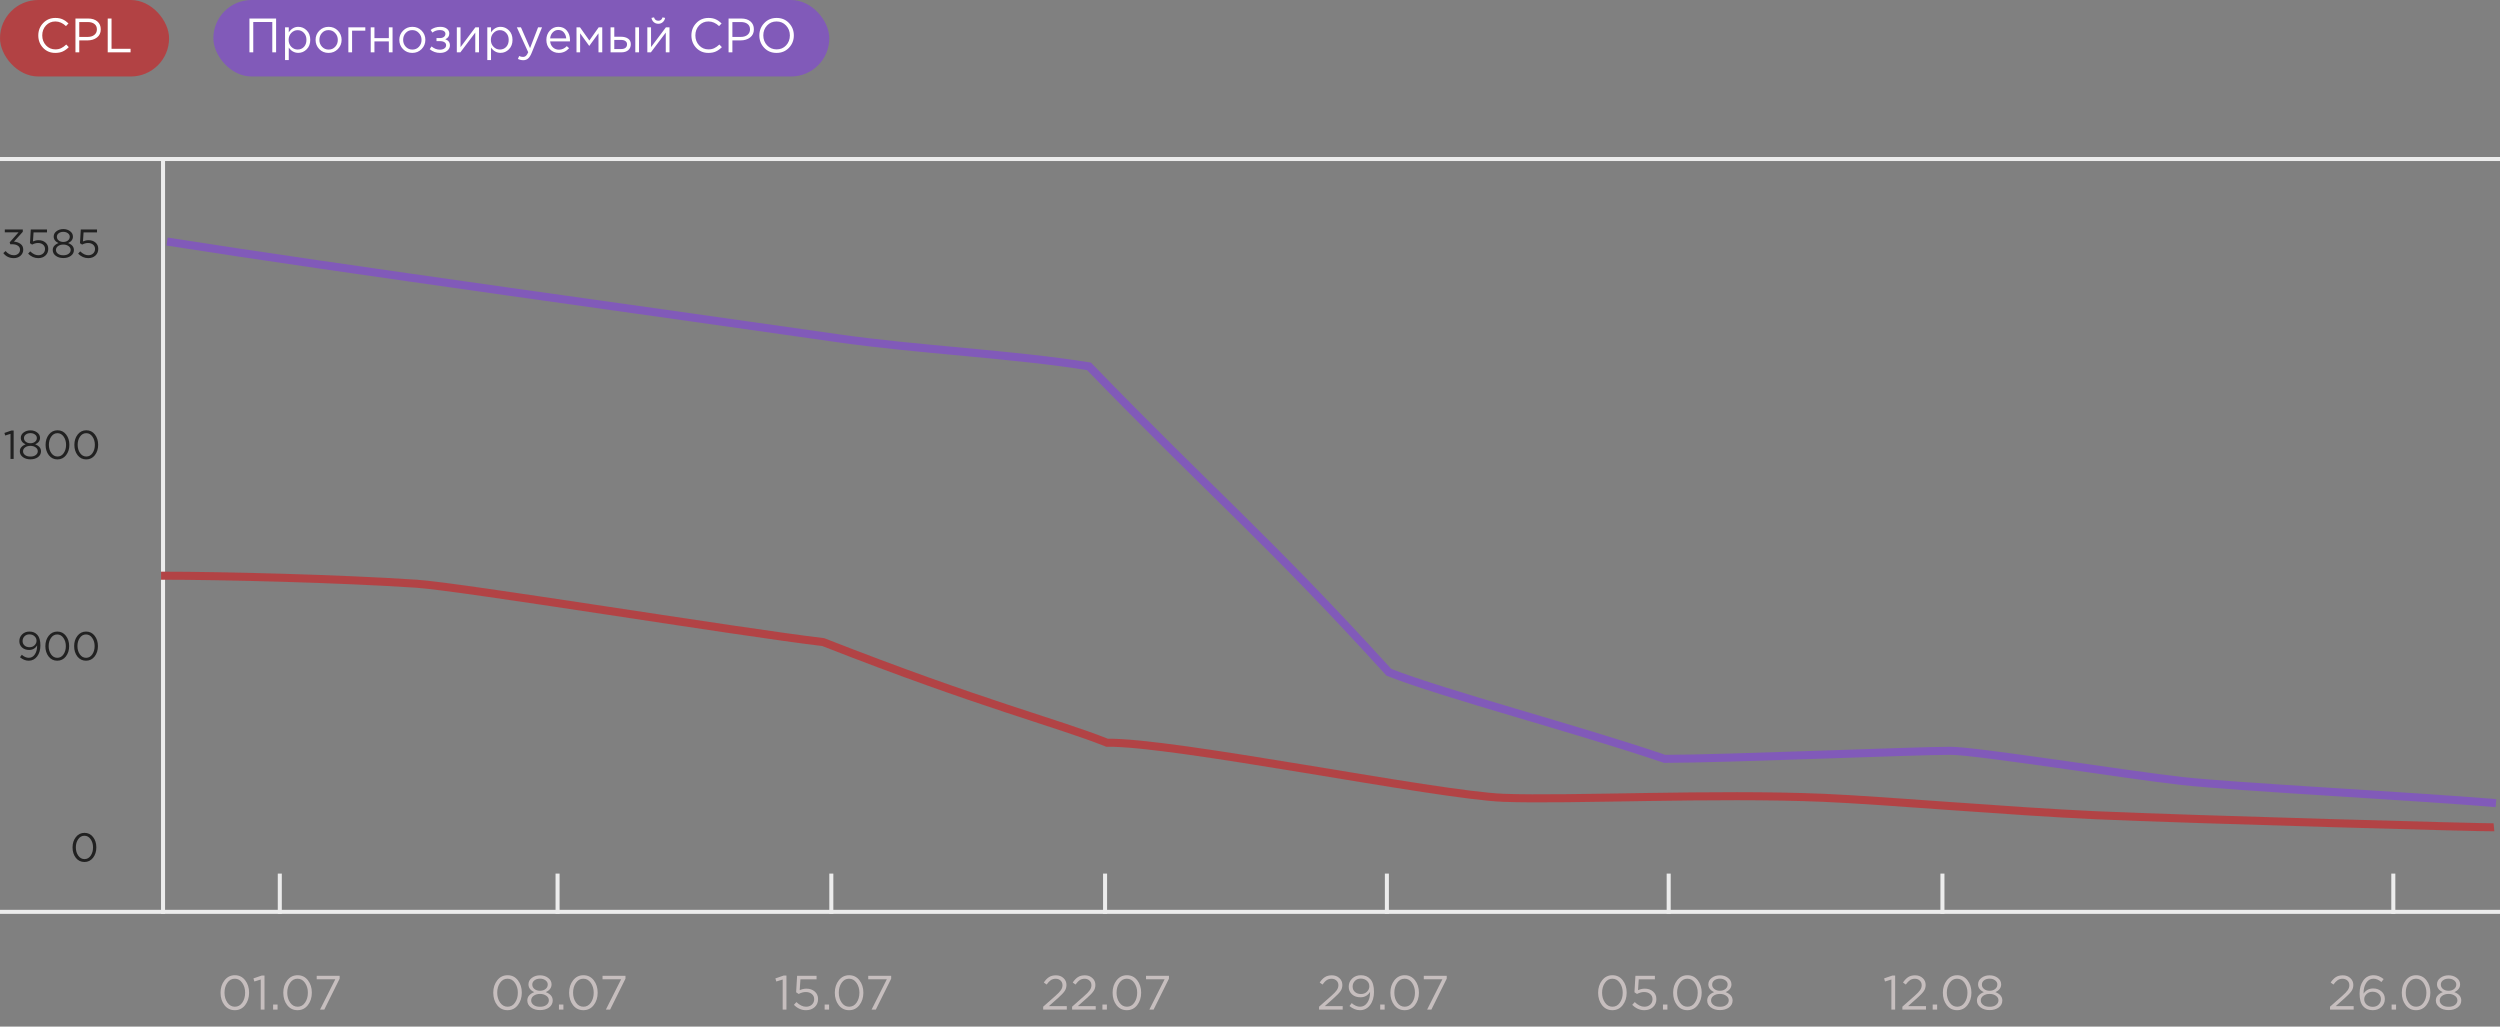 <svg width="621" height="255" viewBox="0 0 621 255" fill="none" xmlns="http://www.w3.org/2000/svg">
<rect x="0" y="0" width="621" height="255" fill="#808080" stroke="none"/>
<rect x="621" y="226" width="1" height="621" transform="rotate(90 621 226)" fill="#ECECEC"/>
<rect x="40" y="39" width="1" height="188" fill="#ECECEC"/>
<rect x="69" y="217" width="1" height="10" fill="#ECECEC"/>
<rect x="138" y="217" width="1" height="10" fill="#ECECEC"/>
<rect x="206" y="217" width="1" height="10" fill="#ECECEC"/>
<rect x="274" y="217" width="1" height="10" fill="#ECECEC"/>
<rect x="344" y="217" width="1" height="10" fill="#ECECEC"/>
<rect x="414" y="217" width="1" height="10" fill="#ECECEC"/>
<rect x="482" y="217" width="1" height="10" fill="#ECECEC"/>
<rect x="594" y="217" width="1" height="10" fill="#ECECEC"/>
<rect x="621" y="39" width="1" height="621" transform="rotate(90 621 39)" fill="#ECECEC"/>
<path d="M60.891 249.673C60.235 250.513 59.379 250.933 58.323 250.933C57.267 250.933 56.411 250.517 55.755 249.685C55.107 248.845 54.783 247.813 54.783 246.589C54.783 245.381 55.111 244.357 55.767 243.517C56.431 242.669 57.291 242.245 58.347 242.245C59.403 242.245 60.255 242.665 60.903 243.505C61.551 244.337 61.875 245.365 61.875 246.589C61.875 247.797 61.547 248.825 60.891 249.673ZM56.487 249.049C56.967 249.729 57.587 250.069 58.347 250.069C59.107 250.069 59.719 249.733 60.183 249.061C60.655 248.381 60.891 247.557 60.891 246.589C60.891 245.637 60.651 244.821 60.171 244.141C59.699 243.453 59.083 243.109 58.323 243.109C57.563 243.109 56.947 243.449 56.475 244.129C56.003 244.801 55.767 245.621 55.767 246.589C55.767 247.541 56.007 248.361 56.487 249.049ZM64.765 250.789V243.313L63.181 243.805L62.953 243.037L65.005 242.329H65.701V250.789H64.765ZM67.842 250.789V249.529H68.946V250.789H67.842ZM76.477 249.673C75.821 250.513 74.965 250.933 73.909 250.933C72.853 250.933 71.997 250.517 71.341 249.685C70.693 248.845 70.369 247.813 70.369 246.589C70.369 245.381 70.697 244.357 71.353 243.517C72.017 242.669 72.877 242.245 73.933 242.245C74.989 242.245 75.841 242.665 76.489 243.505C77.137 244.337 77.461 245.365 77.461 246.589C77.461 247.797 77.133 248.825 76.477 249.673ZM72.073 249.049C72.553 249.729 73.173 250.069 73.933 250.069C74.693 250.069 75.305 249.733 75.769 249.061C76.241 248.381 76.477 247.557 76.477 246.589C76.477 245.637 76.237 244.821 75.757 244.141C75.285 243.453 74.669 243.109 73.909 243.109C73.149 243.109 72.533 243.449 72.061 244.129C71.589 244.801 71.353 245.621 71.353 246.589C71.353 247.541 71.593 248.361 72.073 249.049ZM79.496 250.789L83.288 243.253H78.668V242.389H84.368V243.097L80.552 250.789H79.496Z" fill="#C6BEBE"/>
<path d="M128.633 249.673C127.977 250.513 127.121 250.933 126.065 250.933C125.009 250.933 124.153 250.517 123.497 249.685C122.849 248.845 122.525 247.813 122.525 246.589C122.525 245.381 122.853 244.357 123.509 243.517C124.173 242.669 125.033 242.245 126.089 242.245C127.145 242.245 127.997 242.665 128.645 243.505C129.293 244.337 129.617 245.365 129.617 246.589C129.617 247.797 129.289 248.825 128.633 249.673ZM124.229 249.049C124.709 249.729 125.329 250.069 126.089 250.069C126.849 250.069 127.461 249.733 127.925 249.061C128.397 248.381 128.633 247.557 128.633 246.589C128.633 245.637 128.393 244.821 127.913 244.141C127.441 243.453 126.825 243.109 126.065 243.109C125.305 243.109 124.689 243.449 124.217 244.129C123.745 244.801 123.509 245.621 123.509 246.589C123.509 247.541 123.749 248.361 124.229 249.049ZM136.395 250.249C135.795 250.689 135.043 250.909 134.139 250.909C133.235 250.909 132.483 250.685 131.883 250.237C131.283 249.789 130.983 249.213 130.983 248.509C130.983 248.029 131.139 247.613 131.451 247.261C131.763 246.909 132.183 246.637 132.711 246.445C131.751 246.005 131.271 245.353 131.271 244.489C131.271 243.857 131.551 243.329 132.111 242.905C132.679 242.481 133.355 242.269 134.139 242.269C134.923 242.269 135.595 242.481 136.155 242.905C136.723 243.329 137.007 243.865 137.007 244.513C137.007 245.361 136.527 246.005 135.567 246.445C136.719 246.877 137.295 247.569 137.295 248.521C137.295 249.225 136.995 249.801 136.395 250.249ZM132.771 245.677C133.139 245.965 133.595 246.109 134.139 246.109C134.683 246.109 135.139 245.965 135.507 245.677C135.875 245.389 136.059 245.013 136.059 244.549C136.059 244.133 135.875 243.789 135.507 243.517C135.139 243.237 134.683 243.097 134.139 243.097C133.587 243.097 133.127 243.237 132.759 243.517C132.399 243.789 132.219 244.141 132.219 244.573C132.219 245.021 132.403 245.389 132.771 245.677ZM132.531 249.625C132.931 249.929 133.467 250.081 134.139 250.081C134.811 250.081 135.343 249.929 135.735 249.625C136.135 249.321 136.335 248.941 136.335 248.485C136.335 248.021 136.123 247.641 135.699 247.345C135.275 247.041 134.755 246.889 134.139 246.889C133.515 246.889 132.991 247.041 132.567 247.345C132.151 247.649 131.943 248.037 131.943 248.509C131.943 248.949 132.139 249.321 132.531 249.625ZM138.842 250.789V249.529H139.946V250.789H138.842ZM147.477 249.673C146.821 250.513 145.965 250.933 144.909 250.933C143.853 250.933 142.997 250.517 142.341 249.685C141.693 248.845 141.369 247.813 141.369 246.589C141.369 245.381 141.697 244.357 142.353 243.517C143.017 242.669 143.877 242.245 144.933 242.245C145.989 242.245 146.841 242.665 147.489 243.505C148.137 244.337 148.461 245.365 148.461 246.589C148.461 247.797 148.133 248.825 147.477 249.673ZM143.073 249.049C143.553 249.729 144.173 250.069 144.933 250.069C145.693 250.069 146.305 249.733 146.769 249.061C147.241 248.381 147.477 247.557 147.477 246.589C147.477 245.637 147.237 244.821 146.757 244.141C146.285 243.453 145.669 243.109 144.909 243.109C144.149 243.109 143.533 243.449 143.061 244.129C142.589 244.801 142.353 245.621 142.353 246.589C142.353 247.541 142.593 248.361 143.073 249.049ZM150.496 250.789L154.288 243.253H149.668V242.389H155.368V243.097L151.552 250.789H150.496Z" fill="#C6BEBE"/>
<path d="M194.418 250.789V243.313L192.834 243.805L192.606 243.037L194.658 242.329H195.354V250.789H194.418ZM200.206 250.933C199.094 250.933 198.094 250.489 197.206 249.601L197.83 248.917C198.622 249.685 199.418 250.069 200.218 250.069C200.818 250.069 201.306 249.893 201.682 249.541C202.058 249.189 202.246 248.737 202.246 248.185C202.246 247.665 202.05 247.241 201.658 246.913C201.274 246.585 200.774 246.421 200.158 246.421C199.582 246.421 198.994 246.581 198.394 246.901L197.758 246.481L197.998 242.389H202.834V243.265H198.826L198.646 245.953C199.214 245.705 199.766 245.581 200.302 245.581C201.142 245.581 201.834 245.817 202.378 246.289C202.93 246.753 203.206 247.381 203.206 248.173C203.206 248.989 202.926 249.653 202.366 250.165C201.806 250.677 201.086 250.933 200.206 250.933ZM204.842 250.789V249.529H205.946V250.789H204.842ZM213.477 249.673C212.821 250.513 211.965 250.933 210.909 250.933C209.853 250.933 208.997 250.517 208.341 249.685C207.693 248.845 207.369 247.813 207.369 246.589C207.369 245.381 207.697 244.357 208.353 243.517C209.017 242.669 209.877 242.245 210.933 242.245C211.989 242.245 212.841 242.665 213.489 243.505C214.137 244.337 214.461 245.365 214.461 246.589C214.461 247.797 214.133 248.825 213.477 249.673ZM209.073 249.049C209.553 249.729 210.173 250.069 210.933 250.069C211.693 250.069 212.305 249.733 212.769 249.061C213.241 248.381 213.477 247.557 213.477 246.589C213.477 245.637 213.237 244.821 212.757 244.141C212.285 243.453 211.669 243.109 210.909 243.109C210.149 243.109 209.533 243.449 209.061 244.129C208.589 244.801 208.353 245.621 208.353 246.589C208.353 247.541 208.593 248.361 209.073 249.049ZM216.496 250.789L220.288 243.253H215.668V242.389H221.368V243.097L217.552 250.789H216.496Z" fill="#C6BEBE"/>
<path d="M259.127 250.789V250.057L262.175 247.369C262.831 246.793 263.287 246.313 263.543 245.929C263.799 245.545 263.927 245.145 263.927 244.729C263.927 244.249 263.763 243.861 263.435 243.565C263.107 243.269 262.707 243.121 262.235 243.121C261.779 243.121 261.375 243.237 261.023 243.469C260.679 243.701 260.331 244.065 259.979 244.561L259.283 244.057C259.691 243.449 260.123 243.001 260.579 242.713C261.035 242.417 261.611 242.269 262.307 242.269C263.059 242.269 263.679 242.497 264.167 242.953C264.663 243.401 264.911 243.973 264.911 244.669C264.911 245.245 264.755 245.757 264.443 246.205C264.131 246.653 263.579 247.229 262.787 247.933L260.543 249.925H264.995V250.789H259.127ZM266.31 250.789V250.057L269.358 247.369C270.014 246.793 270.47 246.313 270.726 245.929C270.982 245.545 271.11 245.145 271.11 244.729C271.11 244.249 270.946 243.861 270.618 243.565C270.29 243.269 269.89 243.121 269.418 243.121C268.962 243.121 268.558 243.237 268.206 243.469C267.862 243.701 267.514 244.065 267.162 244.561L266.466 244.057C266.874 243.449 267.306 243.001 267.762 242.713C268.218 242.417 268.794 242.269 269.49 242.269C270.242 242.269 270.862 242.497 271.35 242.953C271.846 243.401 272.094 243.973 272.094 244.669C272.094 245.245 271.938 245.757 271.626 246.205C271.314 246.653 270.762 247.229 269.97 247.933L267.726 249.925H272.178V250.789H266.31ZM273.842 250.789V249.529H274.946V250.789H273.842ZM282.477 249.673C281.821 250.513 280.965 250.933 279.909 250.933C278.853 250.933 277.997 250.517 277.341 249.685C276.693 248.845 276.369 247.813 276.369 246.589C276.369 245.381 276.697 244.357 277.353 243.517C278.017 242.669 278.877 242.245 279.933 242.245C280.989 242.245 281.841 242.665 282.489 243.505C283.137 244.337 283.461 245.365 283.461 246.589C283.461 247.797 283.133 248.825 282.477 249.673ZM278.073 249.049C278.553 249.729 279.173 250.069 279.933 250.069C280.693 250.069 281.305 249.733 281.769 249.061C282.241 248.381 282.477 247.557 282.477 246.589C282.477 245.637 282.237 244.821 281.757 244.141C281.285 243.453 280.669 243.109 279.909 243.109C279.149 243.109 278.533 243.449 278.061 244.129C277.589 244.801 277.353 245.621 277.353 246.589C277.353 247.541 277.593 248.361 278.073 249.049ZM285.496 250.789L289.288 243.253H284.668V242.389H290.368V243.097L286.552 250.789H285.496Z" fill="#C6BEBE"/>
<path d="M327.658 250.789V250.057L330.706 247.369C331.362 246.793 331.818 246.313 332.074 245.929C332.33 245.545 332.458 245.145 332.458 244.729C332.458 244.249 332.294 243.861 331.966 243.565C331.638 243.269 331.238 243.121 330.766 243.121C330.31 243.121 329.906 243.237 329.554 243.469C329.21 243.701 328.862 244.065 328.51 244.561L327.814 244.057C328.222 243.449 328.654 243.001 329.11 242.713C329.566 242.417 330.142 242.269 330.838 242.269C331.59 242.269 332.21 242.497 332.698 242.953C333.194 243.401 333.442 243.973 333.442 244.669C333.442 245.245 333.286 245.757 332.974 246.205C332.662 246.653 332.11 247.229 331.318 247.933L329.074 249.925H333.526V250.789H327.658ZM337.806 250.933C336.91 250.933 336.046 250.589 335.214 249.901L335.766 249.169C336.446 249.769 337.134 250.069 337.83 250.069C338.574 250.069 339.174 249.737 339.63 249.073C340.094 248.401 340.326 247.541 340.326 246.493V246.385C339.766 247.281 338.974 247.729 337.95 247.729C337.086 247.729 336.382 247.485 335.838 246.997C335.294 246.501 335.022 245.869 335.022 245.101C335.022 244.293 335.306 243.617 335.874 243.073C336.442 242.521 337.166 242.245 338.046 242.245C339.038 242.245 339.826 242.577 340.41 243.241C341.002 243.905 341.298 244.953 341.298 246.385C341.298 247.721 340.974 248.813 340.326 249.661C339.678 250.509 338.838 250.933 337.806 250.933ZM338.058 246.913C338.674 246.913 339.174 246.721 339.558 246.337C339.95 245.953 340.146 245.505 340.146 244.993C340.146 244.449 339.946 243.997 339.546 243.637C339.146 243.269 338.634 243.085 338.01 243.085C337.402 243.085 336.914 243.281 336.546 243.673C336.178 244.057 335.994 244.525 335.994 245.077C335.994 245.613 336.186 246.053 336.57 246.397C336.954 246.741 337.45 246.913 338.058 246.913ZM342.842 250.789V249.529H343.946V250.789H342.842ZM351.477 249.673C350.821 250.513 349.965 250.933 348.909 250.933C347.853 250.933 346.997 250.517 346.341 249.685C345.693 248.845 345.369 247.813 345.369 246.589C345.369 245.381 345.697 244.357 346.353 243.517C347.017 242.669 347.877 242.245 348.933 242.245C349.989 242.245 350.841 242.665 351.489 243.505C352.137 244.337 352.461 245.365 352.461 246.589C352.461 247.797 352.133 248.825 351.477 249.673ZM347.073 249.049C347.553 249.729 348.173 250.069 348.933 250.069C349.693 250.069 350.305 249.733 350.769 249.061C351.241 248.381 351.477 247.557 351.477 246.589C351.477 245.637 351.237 244.821 350.757 244.141C350.285 243.453 349.669 243.109 348.909 243.109C348.149 243.109 347.533 243.449 347.061 244.129C346.589 244.801 346.353 245.621 346.353 246.589C346.353 247.541 346.593 248.361 347.073 249.049ZM354.496 250.789L358.288 243.253H353.668V242.389H359.368V243.097L355.552 250.789H354.496Z" fill="#C6BEBE"/>
<path d="M403.082 249.673C402.426 250.513 401.57 250.933 400.514 250.933C399.458 250.933 398.602 250.517 397.946 249.685C397.298 248.845 396.974 247.813 396.974 246.589C396.974 245.381 397.302 244.357 397.958 243.517C398.622 242.669 399.482 242.245 400.538 242.245C401.594 242.245 402.446 242.665 403.094 243.505C403.742 244.337 404.066 245.365 404.066 246.589C404.066 247.797 403.738 248.825 403.082 249.673ZM398.678 249.049C399.158 249.729 399.778 250.069 400.538 250.069C401.298 250.069 401.91 249.733 402.374 249.061C402.846 248.381 403.082 247.557 403.082 246.589C403.082 245.637 402.842 244.821 402.362 244.141C401.89 243.453 401.274 243.109 400.514 243.109C399.754 243.109 399.138 243.449 398.666 244.129C398.194 244.801 397.958 245.621 397.958 246.589C397.958 247.541 398.198 248.361 398.678 249.049ZM408.445 250.933C407.333 250.933 406.333 250.489 405.445 249.601L406.069 248.917C406.861 249.685 407.657 250.069 408.457 250.069C409.057 250.069 409.545 249.893 409.921 249.541C410.297 249.189 410.485 248.737 410.485 248.185C410.485 247.665 410.289 247.241 409.897 246.913C409.513 246.585 409.013 246.421 408.397 246.421C407.821 246.421 407.233 246.581 406.633 246.901L405.997 246.481L406.237 242.389H411.073V243.265H407.065L406.885 245.953C407.453 245.705 408.005 245.581 408.541 245.581C409.381 245.581 410.073 245.817 410.617 246.289C411.169 246.753 411.445 247.381 411.445 248.173C411.445 248.989 411.165 249.653 410.605 250.165C410.045 250.677 409.325 250.933 408.445 250.933ZM413.08 250.789V249.529H414.184V250.789H413.08ZM421.715 249.673C421.059 250.513 420.203 250.933 419.147 250.933C418.091 250.933 417.235 250.517 416.579 249.685C415.931 248.845 415.607 247.813 415.607 246.589C415.607 245.381 415.935 244.357 416.591 243.517C417.255 242.669 418.115 242.245 419.171 242.245C420.227 242.245 421.079 242.665 421.727 243.505C422.375 244.337 422.699 245.365 422.699 246.589C422.699 247.797 422.371 248.825 421.715 249.673ZM417.311 249.049C417.791 249.729 418.411 250.069 419.171 250.069C419.931 250.069 420.543 249.733 421.007 249.061C421.479 248.381 421.715 247.557 421.715 246.589C421.715 245.637 421.475 244.821 420.995 244.141C420.523 243.453 419.907 243.109 419.147 243.109C418.387 243.109 417.771 243.449 417.299 244.129C416.827 244.801 416.591 245.621 416.591 246.589C416.591 247.541 416.831 248.361 417.311 249.049ZM429.477 250.249C428.877 250.689 428.125 250.909 427.221 250.909C426.317 250.909 425.565 250.685 424.965 250.237C424.365 249.789 424.065 249.213 424.065 248.509C424.065 248.029 424.221 247.613 424.533 247.261C424.845 246.909 425.265 246.637 425.793 246.445C424.833 246.005 424.353 245.353 424.353 244.489C424.353 243.857 424.633 243.329 425.193 242.905C425.761 242.481 426.437 242.269 427.221 242.269C428.005 242.269 428.677 242.481 429.237 242.905C429.805 243.329 430.089 243.865 430.089 244.513C430.089 245.361 429.609 246.005 428.649 246.445C429.801 246.877 430.377 247.569 430.377 248.521C430.377 249.225 430.077 249.801 429.477 250.249ZM425.853 245.677C426.221 245.965 426.677 246.109 427.221 246.109C427.765 246.109 428.221 245.965 428.589 245.677C428.957 245.389 429.141 245.013 429.141 244.549C429.141 244.133 428.957 243.789 428.589 243.517C428.221 243.237 427.765 243.097 427.221 243.097C426.669 243.097 426.209 243.237 425.841 243.517C425.481 243.789 425.301 244.141 425.301 244.573C425.301 245.021 425.485 245.389 425.853 245.677ZM425.613 249.625C426.013 249.929 426.549 250.081 427.221 250.081C427.893 250.081 428.425 249.929 428.817 249.625C429.217 249.321 429.417 248.941 429.417 248.485C429.417 248.021 429.205 247.641 428.781 247.345C428.357 247.041 427.837 246.889 427.221 246.889C426.597 246.889 426.073 247.041 425.649 247.345C425.233 247.649 425.025 248.037 425.025 248.509C425.025 248.949 425.221 249.321 425.613 249.625Z" fill="#C6BEBE"/>
<path d="M469.82 250.789V243.313L468.236 243.805L468.008 243.037L470.06 242.329H470.756V250.789H469.82ZM472.549 250.789V250.057L475.597 247.369C476.253 246.793 476.709 246.313 476.965 245.929C477.221 245.545 477.349 245.145 477.349 244.729C477.349 244.249 477.185 243.861 476.857 243.565C476.529 243.269 476.129 243.121 475.657 243.121C475.201 243.121 474.797 243.237 474.445 243.469C474.101 243.701 473.753 244.065 473.401 244.561L472.705 244.057C473.113 243.449 473.545 243.001 474.001 242.713C474.457 242.417 475.033 242.269 475.729 242.269C476.481 242.269 477.101 242.497 477.589 242.953C478.085 243.401 478.333 243.973 478.333 244.669C478.333 245.245 478.177 245.757 477.865 246.205C477.553 246.653 477.001 247.229 476.209 247.933L473.965 249.925H478.417V250.789H472.549ZM480.08 250.789V249.529H481.184V250.789H480.08ZM488.715 249.673C488.059 250.513 487.203 250.933 486.147 250.933C485.091 250.933 484.235 250.517 483.579 249.685C482.931 248.845 482.607 247.813 482.607 246.589C482.607 245.381 482.935 244.357 483.591 243.517C484.255 242.669 485.115 242.245 486.171 242.245C487.227 242.245 488.079 242.665 488.727 243.505C489.375 244.337 489.699 245.365 489.699 246.589C489.699 247.797 489.371 248.825 488.715 249.673ZM484.311 249.049C484.791 249.729 485.411 250.069 486.171 250.069C486.931 250.069 487.543 249.733 488.007 249.061C488.479 248.381 488.715 247.557 488.715 246.589C488.715 245.637 488.475 244.821 487.995 244.141C487.523 243.453 486.907 243.109 486.147 243.109C485.387 243.109 484.771 243.449 484.299 244.129C483.827 244.801 483.591 245.621 483.591 246.589C483.591 247.541 483.831 248.361 484.311 249.049ZM496.477 250.249C495.877 250.689 495.125 250.909 494.221 250.909C493.317 250.909 492.565 250.685 491.965 250.237C491.365 249.789 491.065 249.213 491.065 248.509C491.065 248.029 491.221 247.613 491.533 247.261C491.845 246.909 492.265 246.637 492.793 246.445C491.833 246.005 491.353 245.353 491.353 244.489C491.353 243.857 491.633 243.329 492.193 242.905C492.761 242.481 493.437 242.269 494.221 242.269C495.005 242.269 495.677 242.481 496.237 242.905C496.805 243.329 497.089 243.865 497.089 244.513C497.089 245.361 496.609 246.005 495.649 246.445C496.801 246.877 497.377 247.569 497.377 248.521C497.377 249.225 497.077 249.801 496.477 250.249ZM492.853 245.677C493.221 245.965 493.677 246.109 494.221 246.109C494.765 246.109 495.221 245.965 495.589 245.677C495.957 245.389 496.141 245.013 496.141 244.549C496.141 244.133 495.957 243.789 495.589 243.517C495.221 243.237 494.765 243.097 494.221 243.097C493.669 243.097 493.209 243.237 492.841 243.517C492.481 243.789 492.301 244.141 492.301 244.573C492.301 245.021 492.485 245.389 492.853 245.677ZM492.613 249.625C493.013 249.929 493.549 250.081 494.221 250.081C494.893 250.081 495.425 249.929 495.817 249.625C496.217 249.321 496.417 248.941 496.417 248.485C496.417 248.021 496.205 247.641 495.781 247.345C495.357 247.041 494.837 246.889 494.221 246.889C493.597 246.889 493.073 247.041 492.649 247.345C492.233 247.649 492.025 248.037 492.025 248.509C492.025 248.949 492.221 249.321 492.613 249.625Z" fill="#C6BEBE"/>
<path d="M578.779 250.789V250.057L581.827 247.369C582.483 246.793 582.939 246.313 583.195 245.929C583.451 245.545 583.579 245.145 583.579 244.729C583.579 244.249 583.415 243.861 583.087 243.565C582.759 243.269 582.359 243.121 581.887 243.121C581.431 243.121 581.027 243.237 580.675 243.469C580.331 243.701 579.983 244.065 579.631 244.561L578.935 244.057C579.343 243.449 579.775 243.001 580.231 242.713C580.687 242.417 581.263 242.269 581.959 242.269C582.711 242.269 583.331 242.497 583.819 242.953C584.315 243.401 584.563 243.973 584.563 244.669C584.563 245.245 584.407 245.757 584.095 246.205C583.783 246.653 583.231 247.229 582.439 247.933L580.195 249.925H584.647V250.789H578.779ZM589.383 250.933C588.375 250.933 587.579 250.601 586.995 249.937C586.411 249.273 586.119 248.229 586.119 246.805C586.119 245.493 586.431 244.405 587.055 243.541C587.687 242.677 588.539 242.245 589.611 242.245C590.483 242.245 591.311 242.565 592.095 243.205L591.543 243.937C590.887 243.385 590.227 243.109 589.563 243.109C588.819 243.109 588.223 243.449 587.775 244.129C587.327 244.809 587.103 245.693 587.103 246.781V246.817C587.687 245.961 588.483 245.533 589.491 245.533C590.299 245.533 590.983 245.773 591.543 246.253C592.111 246.733 592.395 247.361 592.395 248.137C592.395 248.945 592.107 249.613 591.531 250.141C590.955 250.669 590.239 250.933 589.383 250.933ZM589.395 250.093C590.003 250.093 590.491 249.909 590.859 249.541C591.235 249.173 591.423 248.709 591.423 248.149C591.423 247.629 591.231 247.201 590.847 246.865C590.463 246.521 589.971 246.349 589.371 246.349C588.763 246.349 588.259 246.537 587.859 246.913C587.467 247.281 587.271 247.713 587.271 248.209C587.271 248.745 587.471 249.193 587.871 249.553C588.271 249.913 588.779 250.093 589.395 250.093ZM594.08 250.789V249.529H595.184V250.789H594.08ZM602.715 249.673C602.059 250.513 601.203 250.933 600.147 250.933C599.091 250.933 598.235 250.517 597.579 249.685C596.931 248.845 596.607 247.813 596.607 246.589C596.607 245.381 596.935 244.357 597.591 243.517C598.255 242.669 599.115 242.245 600.171 242.245C601.227 242.245 602.079 242.665 602.727 243.505C603.375 244.337 603.699 245.365 603.699 246.589C603.699 247.797 603.371 248.825 602.715 249.673ZM598.311 249.049C598.791 249.729 599.411 250.069 600.171 250.069C600.931 250.069 601.543 249.733 602.007 249.061C602.479 248.381 602.715 247.557 602.715 246.589C602.715 245.637 602.475 244.821 601.995 244.141C601.523 243.453 600.907 243.109 600.147 243.109C599.387 243.109 598.771 243.449 598.299 244.129C597.827 244.801 597.591 245.621 597.591 246.589C597.591 247.541 597.831 248.361 598.311 249.049ZM610.477 250.249C609.877 250.689 609.125 250.909 608.221 250.909C607.317 250.909 606.565 250.685 605.965 250.237C605.365 249.789 605.065 249.213 605.065 248.509C605.065 248.029 605.221 247.613 605.533 247.261C605.845 246.909 606.265 246.637 606.793 246.445C605.833 246.005 605.353 245.353 605.353 244.489C605.353 243.857 605.633 243.329 606.193 242.905C606.761 242.481 607.437 242.269 608.221 242.269C609.005 242.269 609.677 242.481 610.237 242.905C610.805 243.329 611.089 243.865 611.089 244.513C611.089 245.361 610.609 246.005 609.649 246.445C610.801 246.877 611.377 247.569 611.377 248.521C611.377 249.225 611.077 249.801 610.477 250.249ZM606.853 245.677C607.221 245.965 607.677 246.109 608.221 246.109C608.765 246.109 609.221 245.965 609.589 245.677C609.957 245.389 610.141 245.013 610.141 244.549C610.141 244.133 609.957 243.789 609.589 243.517C609.221 243.237 608.765 243.097 608.221 243.097C607.669 243.097 607.209 243.237 606.841 243.517C606.481 243.789 606.301 244.141 606.301 244.573C606.301 245.021 606.485 245.389 606.853 245.677ZM606.613 249.625C607.013 249.929 607.549 250.081 608.221 250.081C608.893 250.081 609.425 249.929 609.817 249.625C610.217 249.321 610.417 248.941 610.417 248.485C610.417 248.021 610.205 247.641 609.781 247.345C609.357 247.041 608.837 246.889 608.221 246.889C607.597 246.889 607.073 247.041 606.649 247.345C606.233 247.649 606.025 248.037 606.025 248.509C606.025 248.949 606.221 249.321 606.613 249.625Z" fill="#C6BEBE"/>
<path d="M7.122 164.12C6.376 164.12 5.656 163.833 4.962 163.26L5.422 162.65C5.989 163.15 6.562 163.4 7.142 163.4C7.762 163.4 8.262 163.123 8.642 162.57C9.029 162.01 9.222 161.293 9.222 160.42V160.33C8.756 161.077 8.096 161.45 7.242 161.45C6.522 161.45 5.936 161.247 5.482 160.84C5.029 160.427 4.802 159.9 4.802 159.26C4.802 158.587 5.039 158.023 5.512 157.57C5.986 157.11 6.589 156.88 7.322 156.88C8.149 156.88 8.806 157.157 9.292 157.71C9.786 158.263 10.032 159.137 10.032 160.33C10.032 161.443 9.762 162.353 9.222 163.06C8.682 163.767 7.982 164.12 7.122 164.12ZM7.332 160.77C7.846 160.77 8.262 160.61 8.582 160.29C8.909 159.97 9.072 159.597 9.072 159.17C9.072 158.717 8.906 158.34 8.572 158.04C8.239 157.733 7.812 157.58 7.292 157.58C6.786 157.58 6.379 157.743 6.072 158.07C5.766 158.39 5.612 158.78 5.612 159.24C5.612 159.687 5.772 160.053 6.092 160.34C6.412 160.627 6.826 160.77 7.332 160.77ZM16.357 163.07C15.81 163.77 15.097 164.12 14.217 164.12C13.337 164.12 12.623 163.773 12.077 163.08C11.537 162.38 11.267 161.52 11.267 160.5C11.267 159.493 11.54 158.64 12.087 157.94C12.64 157.233 13.357 156.88 14.237 156.88C15.117 156.88 15.827 157.23 16.367 157.93C16.907 158.623 17.177 159.48 17.177 160.5C17.177 161.507 16.904 162.363 16.357 163.07ZM12.687 162.55C13.087 163.117 13.604 163.4 14.237 163.4C14.87 163.4 15.38 163.12 15.767 162.56C16.16 161.993 16.357 161.307 16.357 160.5C16.357 159.707 16.157 159.027 15.757 158.46C15.364 157.887 14.85 157.6 14.217 157.6C13.584 157.6 13.07 157.883 12.677 158.45C12.284 159.01 12.087 159.693 12.087 160.5C12.087 161.293 12.287 161.977 12.687 162.55ZM23.505 163.07C22.959 163.77 22.245 164.12 21.365 164.12C20.485 164.12 19.772 163.773 19.225 163.08C18.685 162.38 18.415 161.52 18.415 160.5C18.415 159.493 18.689 158.64 19.235 157.94C19.789 157.233 20.505 156.88 21.385 156.88C22.265 156.88 22.975 157.23 23.515 157.93C24.055 158.623 24.325 159.48 24.325 160.5C24.325 161.507 24.052 162.363 23.505 163.07ZM19.835 162.55C20.235 163.117 20.752 163.4 21.385 163.4C22.019 163.4 22.529 163.12 22.915 162.56C23.309 161.993 23.505 161.307 23.505 160.5C23.505 159.707 23.305 159.027 22.905 158.46C22.512 157.887 21.999 157.6 21.365 157.6C20.732 157.6 20.219 157.883 19.825 158.45C19.432 159.01 19.235 159.693 19.235 160.5C19.235 161.293 19.435 161.977 19.835 162.55Z" fill="#212121"/>
<path d="M2.61 114V107.77L1.29 108.18L1.1 107.54L2.81 106.95H3.39V114H2.61ZM9.434 113.55C8.934 113.917 8.308 114.1 7.554 114.1C6.801 114.1 6.174 113.913 5.674 113.54C5.174 113.167 4.924 112.687 4.924 112.1C4.924 111.7 5.054 111.353 5.314 111.06C5.574 110.767 5.924 110.54 6.364 110.38C5.564 110.013 5.164 109.47 5.164 108.75C5.164 108.223 5.398 107.783 5.864 107.43C6.338 107.077 6.901 106.9 7.554 106.9C8.208 106.9 8.768 107.077 9.234 107.43C9.708 107.783 9.944 108.23 9.944 108.77C9.944 109.477 9.544 110.013 8.744 110.38C9.704 110.74 10.184 111.317 10.184 112.11C10.184 112.697 9.934 113.177 9.434 113.55ZM6.414 109.74C6.721 109.98 7.101 110.1 7.554 110.1C8.008 110.1 8.388 109.98 8.694 109.74C9.001 109.5 9.154 109.187 9.154 108.8C9.154 108.453 9.001 108.167 8.694 107.94C8.388 107.707 8.008 107.59 7.554 107.59C7.094 107.59 6.711 107.707 6.404 107.94C6.104 108.167 5.954 108.46 5.954 108.82C5.954 109.193 6.108 109.5 6.414 109.74ZM6.214 113.03C6.548 113.283 6.994 113.41 7.554 113.41C8.114 113.41 8.558 113.283 8.884 113.03C9.218 112.777 9.384 112.46 9.384 112.08C9.384 111.693 9.208 111.377 8.854 111.13C8.501 110.877 8.068 110.75 7.554 110.75C7.034 110.75 6.598 110.877 6.244 111.13C5.898 111.383 5.724 111.707 5.724 112.1C5.724 112.467 5.888 112.777 6.214 113.03ZM16.413 113.07C15.867 113.77 15.153 114.12 14.273 114.12C13.393 114.12 12.68 113.773 12.133 113.08C11.593 112.38 11.323 111.52 11.323 110.5C11.323 109.493 11.597 108.64 12.143 107.94C12.697 107.233 13.413 106.88 14.293 106.88C15.173 106.88 15.883 107.23 16.423 107.93C16.963 108.623 17.233 109.48 17.233 110.5C17.233 111.507 16.96 112.363 16.413 113.07ZM12.743 112.55C13.143 113.117 13.66 113.4 14.293 113.4C14.927 113.4 15.437 113.12 15.823 112.56C16.216 111.993 16.413 111.307 16.413 110.5C16.413 109.707 16.213 109.027 15.813 108.46C15.42 107.887 14.906 107.6 14.273 107.6C13.64 107.6 13.127 107.883 12.733 108.45C12.34 109.01 12.143 109.693 12.143 110.5C12.143 111.293 12.343 111.977 12.743 112.55ZM23.562 113.07C23.015 113.77 22.302 114.12 21.422 114.12C20.542 114.12 19.828 113.773 19.282 113.08C18.742 112.38 18.472 111.52 18.472 110.5C18.472 109.493 18.745 108.64 19.292 107.94C19.845 107.233 20.562 106.88 21.442 106.88C22.322 106.88 23.032 107.23 23.572 107.93C24.112 108.623 24.382 109.48 24.382 110.5C24.382 111.507 24.108 112.363 23.562 113.07ZM19.892 112.55C20.292 113.117 20.808 113.4 21.442 113.4C22.075 113.4 22.585 113.12 22.972 112.56C23.365 111.993 23.562 111.307 23.562 110.5C23.562 109.707 23.362 109.027 22.962 108.46C22.568 107.887 22.055 107.6 21.422 107.6C20.788 107.6 20.275 107.883 19.882 108.45C19.488 109.01 19.292 109.693 19.292 110.5C19.292 111.293 19.492 111.977 19.892 112.55Z" fill="#212121"/>
<path d="M3.432 64.12C2.332 64.12 1.462 63.703 0.822 62.87L1.392 62.36C1.959 63.053 2.642 63.4 3.442 63.4C3.876 63.4 4.239 63.273 4.532 63.02C4.826 62.767 4.972 62.433 4.972 62.02C4.972 61.593 4.792 61.263 4.432 61.03C4.072 60.79 3.599 60.67 3.012 60.67H2.562L2.402 60.2L4.612 57.71H1.192V57H5.662V57.58L3.462 60.02C4.129 60.073 4.679 60.267 5.112 60.6C5.552 60.927 5.772 61.397 5.772 62.01C5.772 62.623 5.546 63.13 5.092 63.53C4.646 63.923 4.092 64.12 3.432 64.12ZM9.485 64.12C8.558 64.12 7.725 63.75 6.985 63.01L7.505 62.44C8.165 63.08 8.828 63.4 9.495 63.4C9.995 63.4 10.402 63.253 10.715 62.96C11.028 62.667 11.185 62.29 11.185 61.83C11.185 61.397 11.022 61.043 10.695 60.77C10.375 60.497 9.958 60.36 9.445 60.36C8.965 60.36 8.475 60.493 7.975 60.76L7.445 60.41L7.645 57H11.675V57.73H8.335L8.185 59.97C8.658 59.763 9.118 59.66 9.565 59.66C10.265 59.66 10.842 59.857 11.295 60.25C11.755 60.637 11.985 61.16 11.985 61.82C11.985 62.5 11.752 63.053 11.285 63.48C10.818 63.907 10.218 64.12 9.485 64.12ZM17.608 63.55C17.108 63.917 16.482 64.1 15.728 64.1C14.975 64.1 14.348 63.913 13.848 63.54C13.348 63.167 13.098 62.687 13.098 62.1C13.098 61.7 13.228 61.353 13.488 61.06C13.748 60.767 14.098 60.54 14.538 60.38C13.738 60.013 13.338 59.47 13.338 58.75C13.338 58.223 13.572 57.783 14.038 57.43C14.511 57.077 15.075 56.9 15.728 56.9C16.381 56.9 16.942 57.077 17.408 57.43C17.881 57.783 18.118 58.23 18.118 58.77C18.118 59.477 17.718 60.013 16.918 60.38C17.878 60.74 18.358 61.317 18.358 62.11C18.358 62.697 18.108 63.177 17.608 63.55ZM14.588 59.74C14.895 59.98 15.275 60.1 15.728 60.1C16.181 60.1 16.561 59.98 16.868 59.74C17.175 59.5 17.328 59.187 17.328 58.8C17.328 58.453 17.175 58.167 16.868 57.94C16.561 57.707 16.181 57.59 15.728 57.59C15.268 57.59 14.885 57.707 14.578 57.94C14.278 58.167 14.128 58.46 14.128 58.82C14.128 59.193 14.281 59.5 14.588 59.74ZM14.388 63.03C14.722 63.283 15.168 63.41 15.728 63.41C16.288 63.41 16.732 63.283 17.058 63.03C17.392 62.777 17.558 62.46 17.558 62.08C17.558 61.693 17.381 61.377 17.028 61.13C16.675 60.877 16.241 60.75 15.728 60.75C15.208 60.75 14.771 60.877 14.418 61.13C14.072 61.383 13.898 61.707 13.898 62.1C13.898 62.467 14.062 62.777 14.388 63.03ZM21.907 64.12C20.98 64.12 20.147 63.75 19.407 63.01L19.927 62.44C20.587 63.08 21.25 63.4 21.917 63.4C22.417 63.4 22.824 63.253 23.137 62.96C23.45 62.667 23.607 62.29 23.607 61.83C23.607 61.397 23.444 61.043 23.117 60.77C22.797 60.497 22.38 60.36 21.867 60.36C21.387 60.36 20.897 60.493 20.397 60.76L19.867 60.41L20.067 57H24.097V57.73H20.757L20.607 59.97C21.08 59.763 21.54 59.66 21.987 59.66C22.687 59.66 23.264 59.857 23.717 60.25C24.177 60.637 24.407 61.16 24.407 61.82C24.407 62.5 24.174 63.053 23.707 63.48C23.24 63.907 22.64 64.12 21.907 64.12Z" fill="#212121"/>
<path d="M23.111 213.07C22.564 213.77 21.851 214.12 20.971 214.12C20.091 214.12 19.378 213.773 18.831 213.08C18.291 212.38 18.021 211.52 18.021 210.5C18.021 209.493 18.294 208.64 18.841 207.94C19.394 207.233 20.111 206.88 20.991 206.88C21.871 206.88 22.581 207.23 23.121 207.93C23.661 208.623 23.931 209.48 23.931 210.5C23.931 211.507 23.657 212.363 23.111 213.07ZM19.441 212.55C19.841 213.117 20.358 213.4 20.991 213.4C21.624 213.4 22.134 213.12 22.521 212.56C22.914 211.993 23.111 211.307 23.111 210.5C23.111 209.707 22.911 209.027 22.511 208.46C22.117 207.887 21.604 207.6 20.971 207.6C20.337 207.6 19.824 207.883 19.431 208.45C19.038 209.01 18.841 209.693 18.841 210.5C18.841 211.293 19.041 211.977 19.441 212.55Z" fill="#212121"/>
<path d="M41.5 60C82.5 66.5 170 78.5 208 84C227.5 86.822 252 88 270.5 91C301 122.5 315 134 345 167C359 172.5 391.5 181 413.5 188.5C428.5 188.5 475 186.5 484.5 186.5C491 186.5 528.5 192.506 542 194C555.5 195.494 598.3 197.692 620 199.5" stroke="#815AB9" stroke-width="2"/>
<path d="M40 143C55.5 143 84.5 143.734 103.5 145C114.5 145.733 183.5 157 204.5 159.5C244 175 262.5 179.5 275 184.5C291.293 184.198 357 197.563 373.5 198.178C390 198.793 425.798 197.019 453 198.178C468 198.817 499.458 201.558 520.5 202.5C544.5 203.574 618.289 205.615 619.5 205.5" stroke="#B24345" stroke-width="2"/>
<rect width="42" height="19" rx="9.5" fill="#B24244"/>
<path d="M13.723 13.144C12.515 13.144 11.511 12.728 10.711 11.896C9.911 11.056 9.511 10.024 9.511 8.8C9.511 7.592 9.915 6.568 10.723 5.728C11.531 4.88 12.543 4.456 13.759 4.456C14.463 4.456 15.063 4.572 15.559 4.804C16.055 5.028 16.539 5.364 17.011 5.812L16.387 6.484C15.579 5.716 14.699 5.332 13.747 5.332C12.819 5.332 12.043 5.664 11.419 6.328C10.803 6.992 10.495 7.816 10.495 8.8C10.495 9.776 10.807 10.6 11.431 11.272C12.055 11.936 12.827 12.268 13.747 12.268C14.291 12.268 14.771 12.168 15.187 11.968C15.603 11.768 16.027 11.464 16.459 11.056L17.083 11.716C16.611 12.188 16.115 12.544 15.595 12.784C15.075 13.024 14.451 13.144 13.723 13.144ZM18.743 13V4.6H21.887C22.847 4.6 23.611 4.84 24.179 5.32C24.747 5.8 25.031 6.456 25.031 7.288C25.031 8.16 24.715 8.836 24.083 9.316C23.459 9.796 22.675 10.036 21.731 10.036H19.691V13H18.743ZM19.691 9.172H21.767C22.463 9.172 23.019 9.004 23.435 8.668C23.859 8.324 24.071 7.868 24.071 7.3C24.071 6.716 23.867 6.268 23.459 5.956C23.059 5.636 22.511 5.476 21.815 5.476H19.691V9.172ZM26.758 13V4.6H27.706V12.124H32.434V13H26.758Z" fill="white"/>
<rect x="53" width="153" height="19" rx="9.5" fill="#815AB9"/>
<path d="M61.961 13V4.6H68.585V13H67.637V5.464H62.909V13H61.961ZM70.805 14.92V6.796H71.729V8.044C72.353 7.124 73.145 6.664 74.105 6.664C74.897 6.664 75.589 6.96 76.181 7.552C76.773 8.136 77.069 8.92 77.069 9.904C77.069 10.872 76.773 11.652 76.181 12.244C75.589 12.836 74.897 13.132 74.105 13.132C73.129 13.132 72.337 12.692 71.729 11.812V14.92H70.805ZM73.937 12.304C74.561 12.304 75.081 12.088 75.497 11.656C75.913 11.216 76.121 10.628 76.121 9.892C76.121 9.18 75.909 8.604 75.485 8.164C75.061 7.716 74.545 7.492 73.937 7.492C73.337 7.492 72.813 7.72 72.365 8.176C71.917 8.632 71.693 9.208 71.693 9.904C71.693 10.6 71.917 11.176 72.365 11.632C72.813 12.08 73.337 12.304 73.937 12.304ZM83.922 12.196C83.298 12.828 82.526 13.144 81.606 13.144C80.686 13.144 79.918 12.828 79.302 12.196C78.694 11.564 78.39 10.8 78.39 9.904C78.39 9.016 78.698 8.256 79.314 7.624C79.938 6.984 80.71 6.664 81.63 6.664C82.55 6.664 83.318 6.98 83.934 7.612C84.55 8.244 84.858 9.008 84.858 9.904C84.858 10.792 84.546 11.556 83.922 12.196ZM81.63 12.316C82.294 12.316 82.838 12.084 83.262 11.62C83.694 11.156 83.91 10.584 83.91 9.904C83.91 9.232 83.686 8.66 83.238 8.188C82.798 7.716 82.254 7.48 81.606 7.48C80.942 7.48 80.398 7.716 79.974 8.188C79.55 8.652 79.338 9.224 79.338 9.904C79.338 10.576 79.558 11.148 79.998 11.62C80.438 12.084 80.982 12.316 81.63 12.316ZM86.532 13V6.796H90.744V7.612H87.456V13H86.532ZM92.087 13V6.796H93.011V9.472H96.587V6.796H97.511V13H96.587V10.288H93.011V13H92.087ZM104.723 12.196C104.099 12.828 103.327 13.144 102.407 13.144C101.487 13.144 100.719 12.828 100.103 12.196C99.495 11.564 99.191 10.8 99.191 9.904C99.191 9.016 99.499 8.256 100.115 7.624C100.739 6.984 101.511 6.664 102.431 6.664C103.351 6.664 104.119 6.98 104.735 7.612C105.351 8.244 105.659 9.008 105.659 9.904C105.659 10.792 105.347 11.556 104.723 12.196ZM102.431 12.316C103.095 12.316 103.639 12.084 104.063 11.62C104.495 11.156 104.711 10.584 104.711 9.904C104.711 9.232 104.487 8.66 104.039 8.188C103.599 7.716 103.055 7.48 102.407 7.48C101.743 7.48 101.199 7.716 100.775 8.188C100.351 8.652 100.139 9.224 100.139 9.904C100.139 10.576 100.359 11.148 100.799 11.62C101.239 12.084 101.783 12.316 102.431 12.316ZM109.301 13.144C108.349 13.144 107.493 12.836 106.733 12.22L107.201 11.536C107.833 12.072 108.525 12.34 109.277 12.34C109.701 12.34 110.061 12.244 110.357 12.052C110.661 11.852 110.813 11.58 110.813 11.236C110.813 10.916 110.677 10.668 110.405 10.492C110.133 10.308 109.749 10.216 109.253 10.216H108.425V9.46H109.265C109.673 9.46 110.005 9.364 110.261 9.172C110.517 8.972 110.645 8.712 110.645 8.392C110.645 8.112 110.517 7.888 110.261 7.72C110.013 7.552 109.693 7.468 109.301 7.468C108.565 7.468 107.937 7.676 107.417 8.092L106.961 7.444C107.633 6.924 108.433 6.664 109.361 6.664C110.049 6.664 110.593 6.82 110.993 7.132C111.401 7.436 111.605 7.832 111.605 8.32C111.605 9 111.273 9.476 110.609 9.748C111.377 10.02 111.761 10.528 111.761 11.272C111.761 11.792 111.537 12.236 111.089 12.604C110.641 12.964 110.045 13.144 109.301 13.144ZM113.473 13V6.796H114.397V11.704L118.081 6.796H118.981V13H118.057V8.092L114.361 13H113.473ZM121.044 14.92V6.796H121.968V8.044C122.592 7.124 123.384 6.664 124.344 6.664C125.136 6.664 125.828 6.96 126.42 7.552C127.012 8.136 127.308 8.92 127.308 9.904C127.308 10.872 127.012 11.652 126.42 12.244C125.828 12.836 125.136 13.132 124.344 13.132C123.368 13.132 122.576 12.692 121.968 11.812V14.92H121.044ZM124.176 12.304C124.8 12.304 125.32 12.088 125.736 11.656C126.152 11.216 126.36 10.628 126.36 9.892C126.36 9.18 126.148 8.604 125.724 8.164C125.3 7.716 124.784 7.492 124.176 7.492C123.576 7.492 123.052 7.72 122.604 8.176C122.156 8.632 121.932 9.208 121.932 9.904C121.932 10.6 122.156 11.176 122.604 11.632C123.052 12.08 123.576 12.304 124.176 12.304ZM129.972 14.956C129.524 14.956 129.084 14.852 128.652 14.644L128.964 13.912C129.26 14.064 129.584 14.14 129.936 14.14C130.216 14.14 130.452 14.052 130.644 13.876C130.836 13.708 131.024 13.408 131.208 12.976L128.388 6.796H129.408L131.664 11.968L133.656 6.796H134.64L132.036 13.204C131.772 13.836 131.48 14.284 131.16 14.548C130.84 14.82 130.444 14.956 129.972 14.956ZM138.814 13.144C137.942 13.144 137.206 12.844 136.606 12.244C136.014 11.636 135.718 10.856 135.718 9.904C135.718 9 136.002 8.236 136.57 7.612C137.138 6.98 137.846 6.664 138.694 6.664C139.582 6.664 140.286 6.976 140.806 7.6C141.326 8.224 141.586 9.008 141.586 9.952C141.586 10.072 141.582 10.18 141.574 10.276H136.654C136.718 10.908 136.954 11.412 137.362 11.788C137.778 12.156 138.27 12.34 138.838 12.34C139.582 12.34 140.234 12.048 140.794 11.464L141.37 11.98C140.674 12.756 139.822 13.144 138.814 13.144ZM136.654 9.532H140.65C140.594 8.932 140.394 8.436 140.05 8.044C139.714 7.644 139.254 7.444 138.67 7.444C138.142 7.444 137.69 7.64 137.314 8.032C136.938 8.424 136.718 8.924 136.654 9.532ZM143.204 13V6.796H144.08L146.396 10.06L148.712 6.796H149.6V13H148.664V8.272L146.372 11.416L144.104 8.272V13H143.204ZM151.665 13V6.796H152.589V9.124H154.245C154.965 9.124 155.553 9.28 156.009 9.592C156.465 9.896 156.693 10.36 156.693 10.984C156.693 11.6 156.481 12.092 156.057 12.46C155.633 12.82 155.065 13 154.353 13H151.665ZM152.589 12.184H154.269C154.741 12.184 155.105 12.084 155.361 11.884C155.625 11.684 155.757 11.392 155.757 11.008C155.757 10.656 155.621 10.388 155.349 10.204C155.085 10.012 154.713 9.916 154.233 9.916H152.589V12.184ZM157.809 13V6.796H158.733V13H157.809ZM160.794 13V6.796H161.718V11.704L165.402 6.796H166.302V13H165.378V8.092L161.682 13H160.794ZM164.634 5.5C164.33 5.772 163.958 5.908 163.518 5.908C163.078 5.908 162.702 5.772 162.39 5.5C162.086 5.228 161.898 4.876 161.826 4.444L162.462 4.312C162.622 4.872 162.974 5.152 163.518 5.152C164.062 5.152 164.414 4.872 164.574 4.312L165.21 4.444C165.138 4.876 164.946 5.228 164.634 5.5ZM175.958 13.144C174.75 13.144 173.746 12.728 172.946 11.896C172.146 11.056 171.746 10.024 171.746 8.8C171.746 7.592 172.15 6.568 172.958 5.728C173.766 4.88 174.778 4.456 175.994 4.456C176.698 4.456 177.298 4.572 177.794 4.804C178.29 5.028 178.774 5.364 179.246 5.812L178.622 6.484C177.814 5.716 176.934 5.332 175.982 5.332C175.054 5.332 174.278 5.664 173.654 6.328C173.038 6.992 172.73 7.816 172.73 8.8C172.73 9.776 173.042 10.6 173.666 11.272C174.29 11.936 175.062 12.268 175.982 12.268C176.526 12.268 177.006 12.168 177.422 11.968C177.838 11.768 178.262 11.464 178.694 11.056L179.318 11.716C178.846 12.188 178.35 12.544 177.83 12.784C177.31 13.024 176.686 13.144 175.958 13.144ZM180.977 13V4.6H184.121C185.081 4.6 185.845 4.84 186.413 5.32C186.981 5.8 187.265 6.456 187.265 7.288C187.265 8.16 186.949 8.836 186.317 9.316C185.693 9.796 184.909 10.036 183.965 10.036H181.925V13H180.977ZM181.925 9.172H184.001C184.697 9.172 185.253 9.004 185.669 8.668C186.093 8.324 186.305 7.868 186.305 7.3C186.305 6.716 186.101 6.268 185.693 5.956C185.293 5.636 184.745 5.476 184.049 5.476H181.925V9.172ZM195.977 11.872C195.169 12.72 194.141 13.144 192.893 13.144C191.645 13.144 190.621 12.72 189.821 11.872C189.021 11.024 188.621 10 188.621 8.8C188.621 7.608 189.025 6.588 189.833 5.74C190.641 4.884 191.669 4.456 192.917 4.456C194.165 4.456 195.189 4.88 195.989 5.728C196.789 6.576 197.189 7.6 197.189 8.8C197.189 9.992 196.785 11.016 195.977 11.872ZM190.541 11.26C191.173 11.932 191.965 12.268 192.917 12.268C193.869 12.268 194.653 11.936 195.269 11.272C195.893 10.6 196.205 9.776 196.205 8.8C196.205 7.832 195.889 7.012 195.257 6.34C194.633 5.668 193.845 5.332 192.893 5.332C191.941 5.332 191.153 5.668 190.529 6.34C189.913 7.004 189.605 7.824 189.605 8.8C189.605 9.768 189.917 10.588 190.541 11.26Z" fill="white"/>
</svg>

